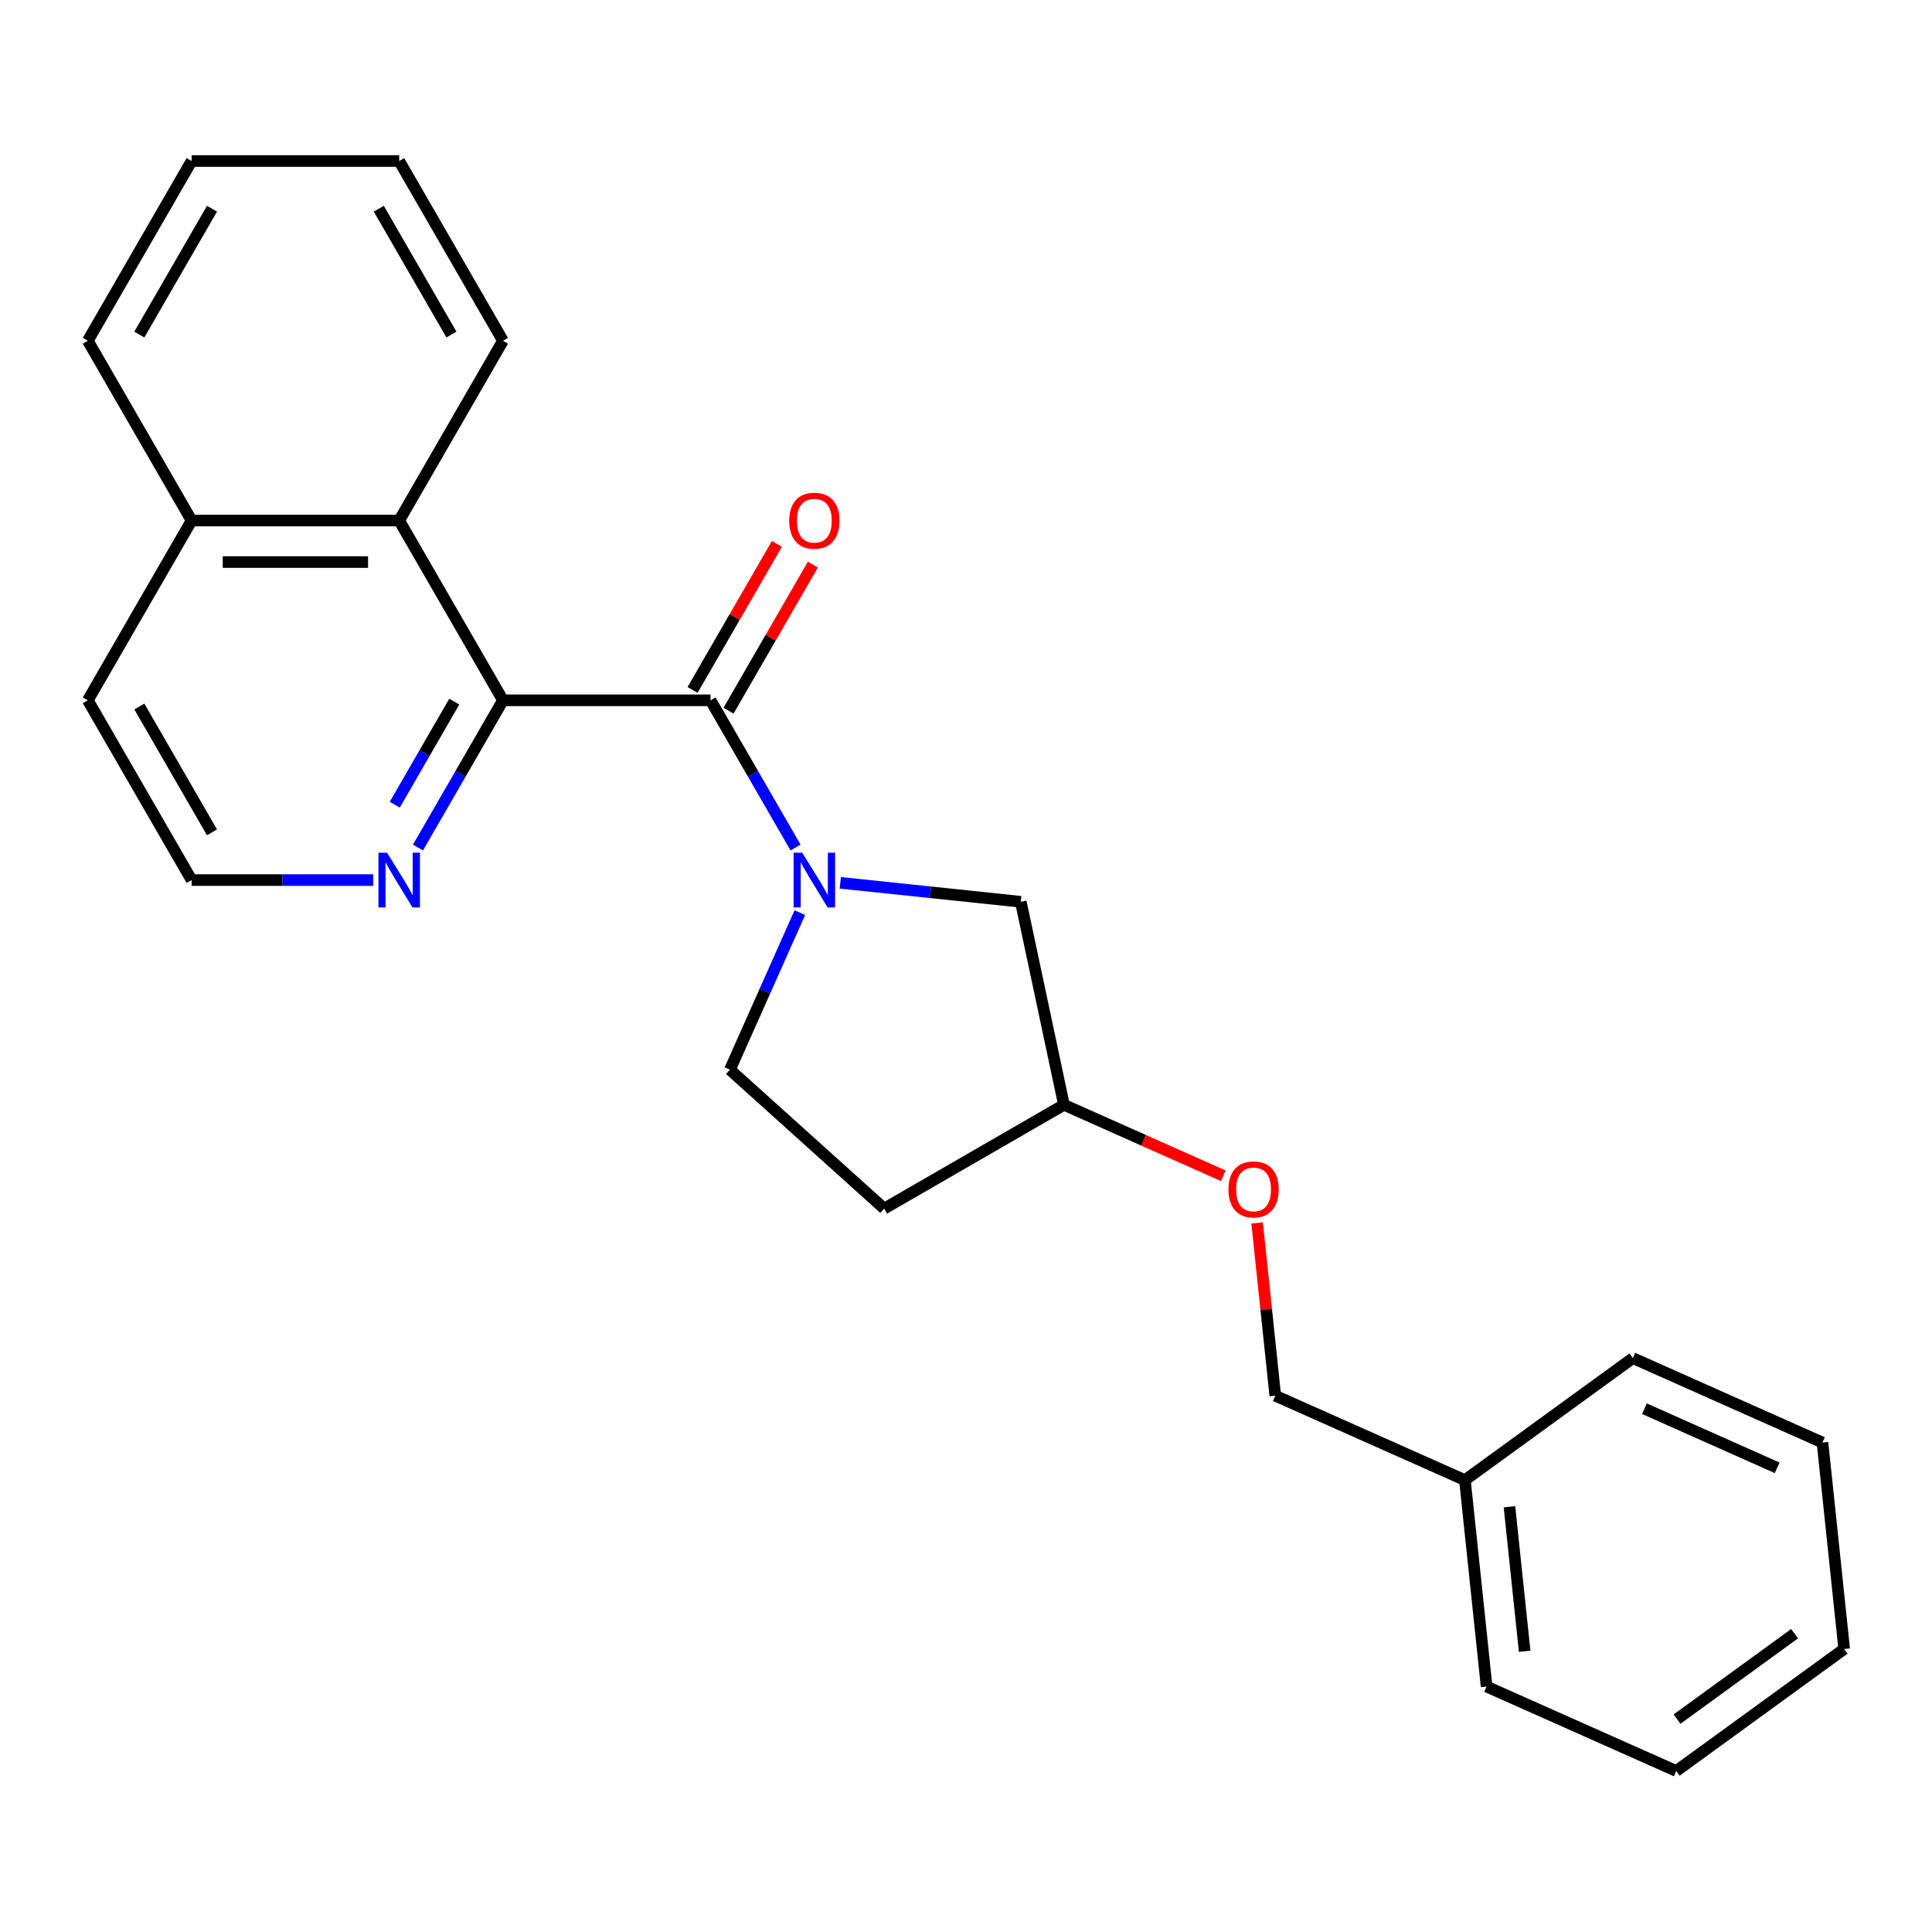 <?xml version='1.0' encoding='iso-8859-1'?>
<svg version='1.1' baseProfile='full'
              xmlns='http://www.w3.org/2000/svg'
                      xmlns:rdkit='http://www.rdkit.org/xml'
                      xmlns:xlink='http://www.w3.org/1999/xlink'
                  xml:space='preserve'
width='1000px' height='1000px' viewBox='0 0 1000 1000'>
<!-- END OF HEADER -->
<rect style='opacity:1.0;fill:#FFFFFF;stroke:none' width='1000' height='1000' x='0' y='0'> </rect>
<path class='bond-0' d='M 367.784,362.479 L 389.781,400.581' style='fill:none;fill-rule:evenodd;stroke:#000000;stroke-width:6px;stroke-linecap:butt;stroke-linejoin:miter;stroke-opacity:1' />
<path class='bond-0' d='M 389.781,400.581 L 411.779,438.682' style='fill:none;fill-rule:evenodd;stroke:#0000FF;stroke-width:6px;stroke-linecap:butt;stroke-linejoin:miter;stroke-opacity:1' />
<path class='bond-1' d='M 367.784,362.479 L 260.341,362.479' style='fill:none;fill-rule:evenodd;stroke:#000000;stroke-width:6px;stroke-linecap:butt;stroke-linejoin:miter;stroke-opacity:1' />
<path class='bond-2' d='M 377.088,367.852 L 398.913,330.05' style='fill:none;fill-rule:evenodd;stroke:#000000;stroke-width:6px;stroke-linecap:butt;stroke-linejoin:miter;stroke-opacity:1' />
<path class='bond-2' d='M 398.913,330.05 L 420.737,292.249' style='fill:none;fill-rule:evenodd;stroke:#FF0000;stroke-width:6px;stroke-linecap:butt;stroke-linejoin:miter;stroke-opacity:1' />
<path class='bond-2' d='M 358.479,357.107 L 380.303,319.306' style='fill:none;fill-rule:evenodd;stroke:#000000;stroke-width:6px;stroke-linecap:butt;stroke-linejoin:miter;stroke-opacity:1' />
<path class='bond-2' d='M 380.303,319.306 L 402.128,281.505' style='fill:none;fill-rule:evenodd;stroke:#FF0000;stroke-width:6px;stroke-linecap:butt;stroke-linejoin:miter;stroke-opacity:1' />
<path class='bond-3' d='M 434.931,456.939 L 481.645,461.849' style='fill:none;fill-rule:evenodd;stroke:#0000FF;stroke-width:6px;stroke-linecap:butt;stroke-linejoin:miter;stroke-opacity:1' />
<path class='bond-3' d='M 481.645,461.849 L 528.36,466.759' style='fill:none;fill-rule:evenodd;stroke:#000000;stroke-width:6px;stroke-linecap:butt;stroke-linejoin:miter;stroke-opacity:1' />
<path class='bond-4' d='M 414.005,472.374 L 395.904,513.028' style='fill:none;fill-rule:evenodd;stroke:#0000FF;stroke-width:6px;stroke-linecap:butt;stroke-linejoin:miter;stroke-opacity:1' />
<path class='bond-4' d='M 395.904,513.028 L 377.804,553.682' style='fill:none;fill-rule:evenodd;stroke:#000000;stroke-width:6px;stroke-linecap:butt;stroke-linejoin:miter;stroke-opacity:1' />
<path class='bond-5' d='M 260.341,362.479 L 206.619,269.431' style='fill:none;fill-rule:evenodd;stroke:#000000;stroke-width:6px;stroke-linecap:butt;stroke-linejoin:miter;stroke-opacity:1' />
<path class='bond-6' d='M 260.341,362.479 L 238.343,400.581' style='fill:none;fill-rule:evenodd;stroke:#000000;stroke-width:6px;stroke-linecap:butt;stroke-linejoin:miter;stroke-opacity:1' />
<path class='bond-6' d='M 238.343,400.581 L 216.345,438.682' style='fill:none;fill-rule:evenodd;stroke:#0000FF;stroke-width:6px;stroke-linecap:butt;stroke-linejoin:miter;stroke-opacity:1' />
<path class='bond-6' d='M 235.132,363.165 L 219.733,389.836' style='fill:none;fill-rule:evenodd;stroke:#000000;stroke-width:6px;stroke-linecap:butt;stroke-linejoin:miter;stroke-opacity:1' />
<path class='bond-6' d='M 219.733,389.836 L 204.335,416.507' style='fill:none;fill-rule:evenodd;stroke:#0000FF;stroke-width:6px;stroke-linecap:butt;stroke-linejoin:miter;stroke-opacity:1' />
<path class='bond-7' d='M 206.619,269.431 L 99.176,269.431' style='fill:none;fill-rule:evenodd;stroke:#000000;stroke-width:6px;stroke-linecap:butt;stroke-linejoin:miter;stroke-opacity:1' />
<path class='bond-7' d='M 190.503,290.92 L 115.293,290.92' style='fill:none;fill-rule:evenodd;stroke:#000000;stroke-width:6px;stroke-linecap:butt;stroke-linejoin:miter;stroke-opacity:1' />
<path class='bond-8' d='M 206.619,269.431 L 260.341,176.383' style='fill:none;fill-rule:evenodd;stroke:#000000;stroke-width:6px;stroke-linecap:butt;stroke-linejoin:miter;stroke-opacity:1' />
<path class='bond-9' d='M 193.193,455.528 L 146.185,455.528' style='fill:none;fill-rule:evenodd;stroke:#0000FF;stroke-width:6px;stroke-linecap:butt;stroke-linejoin:miter;stroke-opacity:1' />
<path class='bond-9' d='M 146.185,455.528 L 99.176,455.528' style='fill:none;fill-rule:evenodd;stroke:#000000;stroke-width:6px;stroke-linecap:butt;stroke-linejoin:miter;stroke-opacity:1' />
<path class='bond-10' d='M 528.36,466.759 L 550.698,571.854' style='fill:none;fill-rule:evenodd;stroke:#000000;stroke-width:6px;stroke-linecap:butt;stroke-linejoin:miter;stroke-opacity:1' />
<path class='bond-11' d='M 377.804,553.682 L 457.65,625.575' style='fill:none;fill-rule:evenodd;stroke:#000000;stroke-width:6px;stroke-linecap:butt;stroke-linejoin:miter;stroke-opacity:1' />
<path class='bond-12' d='M 457.65,625.575 L 550.698,571.854' style='fill:none;fill-rule:evenodd;stroke:#000000;stroke-width:6px;stroke-linecap:butt;stroke-linejoin:miter;stroke-opacity:1' />
<path class='bond-13' d='M 99.176,269.431 L 45.455,176.383' style='fill:none;fill-rule:evenodd;stroke:#000000;stroke-width:6px;stroke-linecap:butt;stroke-linejoin:miter;stroke-opacity:1' />
<path class='bond-14' d='M 99.176,269.431 L 45.455,362.479' style='fill:none;fill-rule:evenodd;stroke:#000000;stroke-width:6px;stroke-linecap:butt;stroke-linejoin:miter;stroke-opacity:1' />
<path class='bond-15' d='M 550.698,571.854 L 591.932,590.212' style='fill:none;fill-rule:evenodd;stroke:#000000;stroke-width:6px;stroke-linecap:butt;stroke-linejoin:miter;stroke-opacity:1' />
<path class='bond-15' d='M 591.932,590.212 L 633.166,608.571' style='fill:none;fill-rule:evenodd;stroke:#FF0000;stroke-width:6px;stroke-linecap:butt;stroke-linejoin:miter;stroke-opacity:1' />
<path class='bond-16' d='M 650.686,633.001 L 655.385,677.705' style='fill:none;fill-rule:evenodd;stroke:#FF0000;stroke-width:6px;stroke-linecap:butt;stroke-linejoin:miter;stroke-opacity:1' />
<path class='bond-16' d='M 655.385,677.705 L 660.083,722.409' style='fill:none;fill-rule:evenodd;stroke:#000000;stroke-width:6px;stroke-linecap:butt;stroke-linejoin:miter;stroke-opacity:1' />
<path class='bond-17' d='M 99.176,455.528 L 45.455,362.479' style='fill:none;fill-rule:evenodd;stroke:#000000;stroke-width:6px;stroke-linecap:butt;stroke-linejoin:miter;stroke-opacity:1' />
<path class='bond-17' d='M 109.728,430.826 L 72.123,365.692' style='fill:none;fill-rule:evenodd;stroke:#000000;stroke-width:6px;stroke-linecap:butt;stroke-linejoin:miter;stroke-opacity:1' />
<path class='bond-18' d='M 660.083,722.409 L 758.237,766.11' style='fill:none;fill-rule:evenodd;stroke:#000000;stroke-width:6px;stroke-linecap:butt;stroke-linejoin:miter;stroke-opacity:1' />
<path class='bond-19' d='M 758.237,766.11 L 769.468,872.965' style='fill:none;fill-rule:evenodd;stroke:#000000;stroke-width:6px;stroke-linecap:butt;stroke-linejoin:miter;stroke-opacity:1' />
<path class='bond-19' d='M 781.293,779.892 L 789.154,854.69' style='fill:none;fill-rule:evenodd;stroke:#000000;stroke-width:6px;stroke-linecap:butt;stroke-linejoin:miter;stroke-opacity:1' />
<path class='bond-20' d='M 758.237,766.11 L 845.161,702.957' style='fill:none;fill-rule:evenodd;stroke:#000000;stroke-width:6px;stroke-linecap:butt;stroke-linejoin:miter;stroke-opacity:1' />
<path class='bond-21' d='M 260.341,176.383 L 206.619,83.334' style='fill:none;fill-rule:evenodd;stroke:#000000;stroke-width:6px;stroke-linecap:butt;stroke-linejoin:miter;stroke-opacity:1' />
<path class='bond-21' d='M 233.673,173.17 L 196.068,108.036' style='fill:none;fill-rule:evenodd;stroke:#000000;stroke-width:6px;stroke-linecap:butt;stroke-linejoin:miter;stroke-opacity:1' />
<path class='bond-22' d='M 45.455,176.383 L 99.176,83.334' style='fill:none;fill-rule:evenodd;stroke:#000000;stroke-width:6px;stroke-linecap:butt;stroke-linejoin:miter;stroke-opacity:1' />
<path class='bond-22' d='M 72.123,173.17 L 109.728,108.036' style='fill:none;fill-rule:evenodd;stroke:#000000;stroke-width:6px;stroke-linecap:butt;stroke-linejoin:miter;stroke-opacity:1' />
<path class='bond-23' d='M 769.468,872.965 L 867.622,916.666' style='fill:none;fill-rule:evenodd;stroke:#000000;stroke-width:6px;stroke-linecap:butt;stroke-linejoin:miter;stroke-opacity:1' />
<path class='bond-24' d='M 845.161,702.957 L 943.315,746.658' style='fill:none;fill-rule:evenodd;stroke:#000000;stroke-width:6px;stroke-linecap:butt;stroke-linejoin:miter;stroke-opacity:1' />
<path class='bond-24' d='M 851.143,729.143 L 919.851,759.734' style='fill:none;fill-rule:evenodd;stroke:#000000;stroke-width:6px;stroke-linecap:butt;stroke-linejoin:miter;stroke-opacity:1' />
<path class='bond-25' d='M 206.619,83.334 L 99.176,83.334' style='fill:none;fill-rule:evenodd;stroke:#000000;stroke-width:6px;stroke-linecap:butt;stroke-linejoin:miter;stroke-opacity:1' />
<path class='bond-26' d='M 943.315,746.658 L 954.545,853.512' style='fill:none;fill-rule:evenodd;stroke:#000000;stroke-width:6px;stroke-linecap:butt;stroke-linejoin:miter;stroke-opacity:1' />
<path class='bond-27' d='M 867.622,916.666 L 954.545,853.512' style='fill:none;fill-rule:evenodd;stroke:#000000;stroke-width:6px;stroke-linecap:butt;stroke-linejoin:miter;stroke-opacity:1' />
<path class='bond-27' d='M 868.03,889.808 L 928.876,845.601' style='fill:none;fill-rule:evenodd;stroke:#000000;stroke-width:6px;stroke-linecap:butt;stroke-linejoin:miter;stroke-opacity:1' />
<path  class='atom-1' d='M 415.245 441.368
L 424.525 456.368
Q 425.445 457.848, 426.925 460.528
Q 428.405 463.208, 428.485 463.368
L 428.485 441.368
L 432.245 441.368
L 432.245 469.688
L 428.365 469.688
L 418.405 453.288
Q 417.245 451.368, 416.005 449.168
Q 414.805 446.968, 414.445 446.288
L 414.445 469.688
L 410.765 469.688
L 410.765 441.368
L 415.245 441.368
' fill='#0000FF'/>
<path  class='atom-4' d='M 200.359 441.368
L 209.639 456.368
Q 210.559 457.848, 212.039 460.528
Q 213.519 463.208, 213.599 463.368
L 213.599 441.368
L 217.359 441.368
L 217.359 469.688
L 213.479 469.688
L 203.519 453.288
Q 202.359 451.368, 201.119 449.168
Q 199.919 446.968, 199.559 446.288
L 199.559 469.688
L 195.879 469.688
L 195.879 441.368
L 200.359 441.368
' fill='#0000FF'/>
<path  class='atom-7' d='M 408.505 269.511
Q 408.505 262.711, 411.865 258.911
Q 415.225 255.111, 421.505 255.111
Q 427.785 255.111, 431.145 258.911
Q 434.505 262.711, 434.505 269.511
Q 434.505 276.391, 431.105 280.311
Q 427.705 284.191, 421.505 284.191
Q 415.265 284.191, 411.865 280.311
Q 408.505 276.431, 408.505 269.511
M 421.505 280.991
Q 425.825 280.991, 428.145 278.111
Q 430.505 275.191, 430.505 269.511
Q 430.505 263.951, 428.145 261.151
Q 425.825 258.311, 421.505 258.311
Q 417.185 258.311, 414.825 261.111
Q 412.505 263.911, 412.505 269.511
Q 412.505 275.231, 414.825 278.111
Q 417.185 280.991, 421.505 280.991
' fill='#FF0000'/>
<path  class='atom-11' d='M 635.852 615.635
Q 635.852 608.835, 639.212 605.035
Q 642.572 601.235, 648.852 601.235
Q 655.132 601.235, 658.492 605.035
Q 661.852 608.835, 661.852 615.635
Q 661.852 622.515, 658.452 626.435
Q 655.052 630.315, 648.852 630.315
Q 642.612 630.315, 639.212 626.435
Q 635.852 622.555, 635.852 615.635
M 648.852 627.115
Q 653.172 627.115, 655.492 624.235
Q 657.852 621.315, 657.852 615.635
Q 657.852 610.075, 655.492 607.275
Q 653.172 604.435, 648.852 604.435
Q 644.532 604.435, 642.172 607.235
Q 639.852 610.035, 639.852 615.635
Q 639.852 621.355, 642.172 624.235
Q 644.532 627.115, 648.852 627.115
' fill='#FF0000'/>
</svg>
